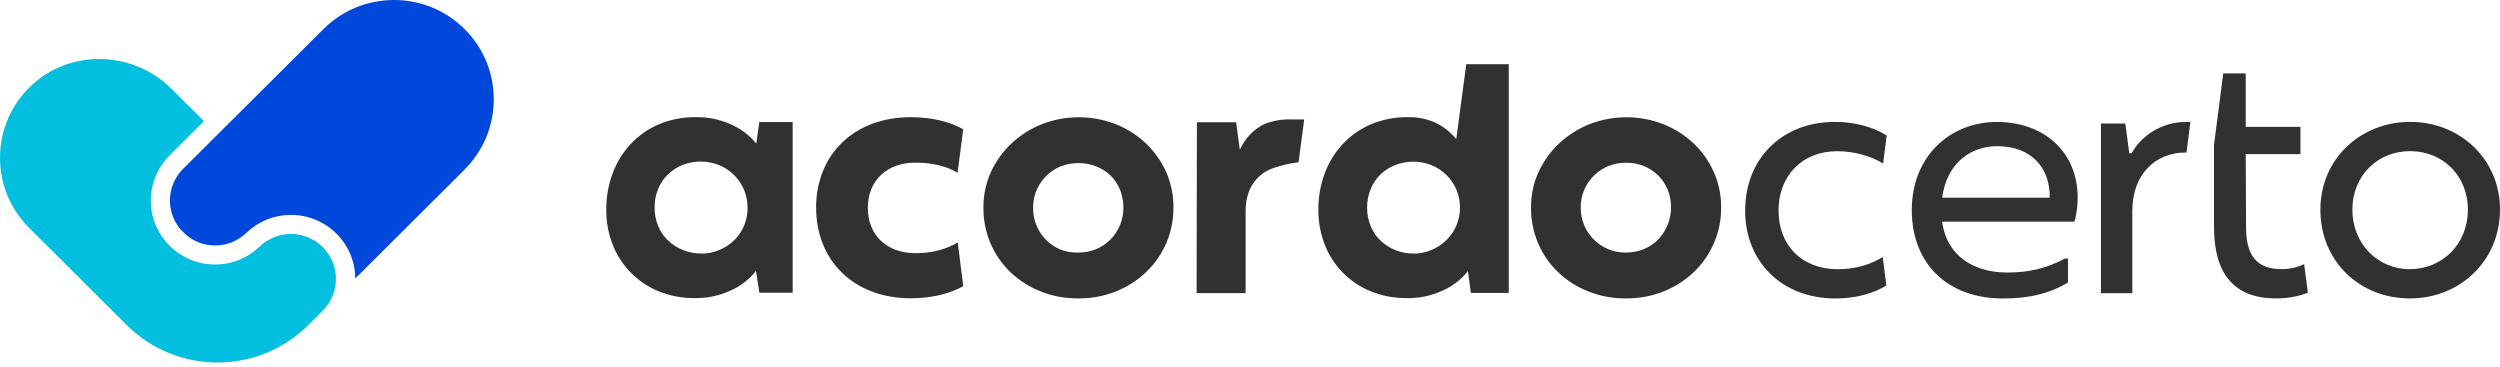 <svg width="150" height="22" viewBox="0 0 150 22" fill="none" xmlns="http://www.w3.org/2000/svg">
<g clip-path="url(#clip0_1894_2271)">
<path d="M5.951 3.541C4.454 3.541 2.971 4.084 1.83 5.179C0.666 6.298 0.017 7.802 0 9.413C-0.013 11.024 0.609 12.539 1.753 13.677L7.609 19.509C10.61 22.497 15.491 22.497 18.491 19.509L19.366 18.638C19.878 18.129 20.157 17.453 20.157 16.732C20.157 16.3 20.052 15.868 19.851 15.486C19.767 15.322 19.662 15.168 19.544 15.027C19.487 14.957 19.43 14.89 19.366 14.826C19.215 14.676 19.05 14.548 18.872 14.441C18.841 14.421 18.811 14.404 18.781 14.387C18.377 14.16 17.923 14.039 17.456 14.039C16.732 14.039 16.053 14.321 15.541 14.826C15.003 15.332 14.344 15.667 13.631 15.804C13.392 15.848 13.15 15.871 12.901 15.871C11.875 15.871 10.913 15.473 10.186 14.753L10.176 14.743L10.166 14.733C10.146 14.713 10.129 14.692 10.112 14.676C10.085 14.649 10.058 14.622 10.035 14.595C10.021 14.582 10.011 14.568 10.001 14.555C9.971 14.518 9.937 14.485 9.907 14.448C9.904 14.444 9.9 14.438 9.897 14.434C9.345 13.758 9.046 12.92 9.046 12.036C9.046 11.282 9.264 10.566 9.668 9.949C9.671 9.943 9.675 9.939 9.678 9.932C9.705 9.892 9.732 9.855 9.759 9.815C9.769 9.802 9.779 9.785 9.789 9.772C9.813 9.742 9.836 9.711 9.86 9.681C9.877 9.661 9.893 9.638 9.91 9.618C9.93 9.594 9.951 9.571 9.971 9.547C9.994 9.52 10.015 9.497 10.038 9.47C10.065 9.44 10.092 9.413 10.119 9.386C10.136 9.37 10.152 9.35 10.169 9.333L12.238 7.269L10.29 5.33C9.096 4.141 7.515 3.541 5.948 3.541" fill="#02BEDF"/>
<path d="M27.873 10.17C29.003 9.045 29.626 7.547 29.626 5.956C29.626 4.365 29.003 2.868 27.873 1.742C25.539 -0.582 21.744 -0.579 19.41 1.742L13.863 7.266L12.211 8.911L10.983 10.133C10.956 10.16 10.929 10.194 10.902 10.22C10.869 10.257 10.832 10.294 10.802 10.331C10.775 10.364 10.751 10.398 10.724 10.435C10.697 10.472 10.667 10.508 10.64 10.549C10.623 10.575 10.61 10.602 10.593 10.629C10.563 10.679 10.532 10.726 10.505 10.78C10.495 10.796 10.492 10.81 10.482 10.827C10.448 10.89 10.418 10.954 10.391 11.021C10.391 11.021 10.391 11.028 10.391 11.031C10.068 11.832 10.149 12.756 10.633 13.493C10.633 13.496 10.637 13.5 10.64 13.503C10.68 13.567 10.727 13.624 10.775 13.684C10.785 13.697 10.791 13.707 10.802 13.721C10.855 13.788 10.912 13.851 10.976 13.912C10.976 13.912 10.983 13.918 10.986 13.922L11.007 13.942C11.451 14.387 12.026 14.655 12.645 14.716C12.732 14.726 12.823 14.729 12.914 14.729C13.005 14.729 13.092 14.726 13.18 14.716C13.2 14.716 13.223 14.709 13.244 14.706C13.311 14.699 13.378 14.689 13.442 14.675C13.479 14.669 13.513 14.659 13.55 14.649C13.6 14.635 13.647 14.625 13.698 14.612C13.738 14.598 13.778 14.582 13.819 14.568C13.859 14.555 13.903 14.541 13.943 14.525C13.984 14.508 14.021 14.488 14.061 14.468C14.101 14.448 14.142 14.431 14.179 14.411C14.219 14.391 14.256 14.364 14.296 14.341C14.334 14.32 14.371 14.3 14.404 14.277C14.444 14.25 14.478 14.223 14.515 14.193C14.549 14.166 14.582 14.146 14.616 14.119C14.65 14.093 14.68 14.062 14.714 14.032C14.747 14.002 14.784 13.972 14.815 13.942C15.531 13.265 16.47 12.893 17.462 12.893C18.128 12.893 18.781 13.064 19.349 13.386C19.648 13.55 19.931 13.764 20.187 14.016C20.288 14.116 20.378 14.22 20.466 14.33C20.624 14.525 20.762 14.732 20.88 14.957C20.917 15.024 20.947 15.094 20.981 15.165C20.987 15.181 20.994 15.201 21.004 15.218C21.028 15.272 21.048 15.322 21.068 15.376C21.078 15.402 21.088 15.432 21.095 15.459C21.112 15.503 21.125 15.546 21.142 15.593C21.152 15.623 21.159 15.657 21.169 15.687C21.182 15.731 21.192 15.771 21.206 15.814C21.213 15.848 21.22 15.881 21.226 15.915C21.236 15.955 21.246 15.999 21.253 16.039C21.26 16.072 21.263 16.109 21.27 16.143C21.277 16.183 21.283 16.223 21.287 16.267C21.29 16.303 21.293 16.337 21.297 16.374C21.3 16.414 21.307 16.454 21.307 16.494C21.307 16.531 21.307 16.568 21.31 16.605C21.31 16.638 21.314 16.675 21.314 16.709L27.877 10.174L27.873 10.17Z" fill="#0048DB"/>
<path d="M41.712 17.884C40.956 17.898 40.202 17.757 39.499 17.472C38.867 17.207 38.295 16.819 37.817 16.326C37.353 15.844 36.989 15.275 36.751 14.652C36.498 13.992 36.37 13.292 36.377 12.585C36.37 11.848 36.498 11.114 36.751 10.424C36.989 9.771 37.353 9.168 37.827 8.656C38.301 8.147 38.873 7.741 39.512 7.467C40.215 7.168 40.972 7.021 41.733 7.031C42.446 7.014 43.156 7.155 43.808 7.443C44.42 7.698 44.962 8.103 45.379 8.616L45.557 7.323H47.559V17.566H45.561L45.359 16.253C44.949 16.779 44.407 17.191 43.791 17.449C43.139 17.747 42.432 17.894 41.716 17.887M42.076 15.218C42.456 15.218 42.833 15.144 43.179 14.993C43.512 14.853 43.815 14.652 44.071 14.397C44.582 13.885 44.864 13.184 44.854 12.461C44.854 12.086 44.78 11.714 44.636 11.369C44.491 11.041 44.289 10.742 44.033 10.491C43.778 10.237 43.475 10.039 43.142 9.905C42.792 9.764 42.415 9.691 42.039 9.694C41.672 9.694 41.305 9.761 40.962 9.895C40.633 10.022 40.333 10.217 40.078 10.461C39.825 10.706 39.623 11.004 39.492 11.329C39.344 11.687 39.27 12.069 39.277 12.458C39.274 12.839 39.347 13.218 39.492 13.57C39.627 13.898 39.832 14.196 40.091 14.437C40.347 14.682 40.653 14.876 40.982 15.003C41.329 15.144 41.699 15.214 42.076 15.211V15.218Z" fill="#313131"/>
<path d="M64.685 17.904C63.921 17.911 63.161 17.77 62.451 17.492C61.782 17.228 61.169 16.843 60.645 16.35C59.578 15.332 58.986 13.918 59.006 12.448C59 11.711 59.154 10.981 59.461 10.307C59.76 9.661 60.184 9.078 60.705 8.592C61.23 8.103 61.842 7.715 62.512 7.45C63.934 6.897 65.512 6.897 66.938 7.45C67.608 7.711 68.217 8.1 68.742 8.592C69.256 9.078 69.673 9.661 69.963 10.307C70.262 10.981 70.413 11.711 70.407 12.448C70.413 13.195 70.262 13.935 69.963 14.622C69.673 15.272 69.26 15.858 68.742 16.35C68.22 16.839 67.608 17.228 66.938 17.492C66.222 17.774 65.458 17.915 64.688 17.904M64.685 15.154C65.051 15.154 65.411 15.091 65.751 14.957C66.07 14.826 66.363 14.632 66.609 14.391C67.127 13.875 67.413 13.175 67.403 12.448C67.403 12.083 67.335 11.718 67.201 11.376C67.07 11.058 66.874 10.77 66.632 10.528C66.383 10.294 66.091 10.107 65.768 9.982C65.428 9.849 65.068 9.782 64.705 9.785C64.338 9.785 63.978 9.849 63.638 9.982C63.316 10.113 63.026 10.304 62.781 10.549C62.535 10.793 62.337 11.081 62.199 11.396C62.054 11.734 61.983 12.1 61.987 12.468C61.983 12.84 62.054 13.208 62.199 13.55C62.333 13.871 62.532 14.163 62.781 14.411C63.026 14.652 63.316 14.846 63.632 14.977C63.968 15.104 64.328 15.165 64.685 15.154Z" fill="#313131"/>
<path d="M84.437 17.884C83.68 17.898 82.927 17.757 82.223 17.472C80.955 16.95 79.963 15.928 79.475 14.652C79.223 13.992 79.095 13.292 79.102 12.585C79.095 11.848 79.223 11.115 79.475 10.425C79.714 9.771 80.078 9.169 80.552 8.656C81.026 8.147 81.598 7.742 82.237 7.467C82.94 7.169 83.693 7.021 84.458 7.031C85.063 7.011 85.665 7.139 86.21 7.403C86.657 7.634 87.054 7.956 87.377 8.341L87.976 3.853H90.526V17.576H88.252L88.077 16.263C87.663 16.789 87.118 17.201 86.499 17.459C85.853 17.75 85.151 17.898 84.44 17.888M84.8 15.218C85.181 15.218 85.557 15.144 85.904 14.994C86.237 14.853 86.54 14.652 86.795 14.397C87.047 14.149 87.246 13.855 87.384 13.53C87.673 12.84 87.673 12.066 87.384 11.376C87.242 11.048 87.041 10.749 86.785 10.498C86.529 10.244 86.227 10.046 85.894 9.912C85.544 9.771 85.167 9.698 84.791 9.701C84.424 9.701 84.057 9.768 83.714 9.902C83.384 10.029 83.081 10.224 82.829 10.468C82.577 10.713 82.375 11.011 82.244 11.336C82.096 11.694 82.022 12.076 82.028 12.464C82.022 12.846 82.096 13.225 82.244 13.577C82.379 13.905 82.583 14.203 82.843 14.444C83.099 14.689 83.405 14.883 83.734 15.01C84.074 15.148 84.437 15.215 84.804 15.211H84.797L84.8 15.218Z" fill="#313131"/>
<path d="M97.543 17.904C96.779 17.911 96.022 17.77 95.313 17.492C94.643 17.231 94.031 16.843 93.506 16.35C92.992 15.861 92.578 15.275 92.299 14.622C92.002 13.935 91.855 13.195 91.862 12.448C91.855 11.711 92.009 10.977 92.319 10.307C92.618 9.661 93.042 9.078 93.563 8.592C94.088 8.103 94.7 7.715 95.37 7.45C96.793 6.897 98.371 6.897 99.797 7.45C100.466 7.715 101.078 8.1 101.603 8.592C102.118 9.078 102.532 9.661 102.821 10.307C103.124 10.981 103.275 11.711 103.268 12.448C103.275 13.195 103.124 13.938 102.821 14.622C102.535 15.272 102.122 15.861 101.603 16.35C101.078 16.839 100.466 17.228 99.797 17.492C99.08 17.774 98.313 17.915 97.543 17.904ZM97.543 15.154C97.909 15.154 98.269 15.091 98.609 14.957C98.933 14.826 99.225 14.632 99.474 14.391C100.244 13.587 100.473 12.408 100.059 11.376C99.928 11.058 99.737 10.77 99.49 10.528C99.245 10.284 98.952 10.093 98.632 9.962C98.293 9.828 97.93 9.761 97.567 9.765C97.203 9.765 96.843 9.828 96.503 9.962C96.181 10.093 95.888 10.284 95.639 10.528C95.393 10.773 95.198 11.061 95.06 11.376C94.912 11.714 94.838 12.079 94.845 12.448C94.829 13.543 95.488 14.538 96.507 14.957C96.836 15.087 97.19 15.158 97.547 15.154" fill="#313131"/>
<path d="M71.81 7.336H74.168L74.391 8.991C74.67 8.345 75.164 7.809 75.79 7.477C76.335 7.246 76.924 7.139 77.515 7.166H78.252L77.913 9.738C77.421 9.795 76.94 9.902 76.473 10.06C76.147 10.16 75.847 10.324 75.588 10.549C75.322 10.787 75.111 11.078 74.969 11.403C74.804 11.815 74.724 12.254 74.737 12.696V17.587H71.797L71.814 7.333L71.81 7.336Z" fill="#313131"/>
<path d="M48.965 12.468C48.965 9.296 51.219 7.031 54.647 7.031C55.925 7.031 57.021 7.313 57.792 7.758L57.455 10.364C56.806 9.979 55.965 9.758 54.912 9.758C53.227 9.758 52.07 10.83 52.07 12.464C52.07 14.099 53.187 15.191 54.932 15.191C55.989 15.191 56.816 14.93 57.465 14.548L57.795 17.171C57.025 17.596 55.948 17.898 54.67 17.898C51.199 17.898 48.968 15.613 48.968 12.461L48.965 12.468Z" fill="#313131"/>
<path d="M104.711 12.619C104.711 9.547 106.894 7.313 110.1 7.313C111.3 7.313 112.421 7.631 113.201 8.131L112.986 9.815C112.306 9.377 111.28 9.072 110.217 9.072C108.156 9.072 106.712 10.529 106.712 12.623C106.712 14.716 108.095 16.153 110.278 16.153C111.321 16.153 112.283 15.858 112.962 15.419L113.181 17.131C112.401 17.61 111.338 17.908 110.136 17.908C106.874 17.908 104.707 15.674 104.707 12.623L104.711 12.619Z" fill="#313131"/>
<path d="M124.459 13.299H116.527C116.827 15.453 118.529 16.351 120.433 16.351C121.735 16.351 122.758 16.113 123.898 15.514H124.079V16.951C122.899 17.647 121.678 17.909 120.174 17.909C116.87 17.909 114.707 15.835 114.707 12.603C114.707 9.37 117.012 7.317 119.814 7.317C122.616 7.317 124.661 9.092 124.661 11.866C124.661 12.284 124.6 12.884 124.459 13.303V13.299ZM122.98 11.584C122.899 10.01 121.839 8.771 119.834 8.771C118.273 8.771 116.81 9.749 116.53 11.862H122.98V11.584Z" fill="#313131"/>
<path d="M126.051 7.411H127.518L127.756 9.193H127.898C128.46 8.174 129.64 7.337 131.124 7.317H131.423L131.191 9.153H131.104C129.382 9.153 127.939 10.409 127.939 12.643V17.59H126.055V7.414L126.051 7.411Z" fill="#313131"/>
<path d="M138.468 17.567C137.845 17.805 137.206 17.905 136.564 17.905C134.061 17.905 132.84 16.448 132.84 13.618V8.69L133.395 4.403H134.744V7.612H138.027V9.246H134.744L134.764 13.634C134.764 15.289 135.366 16.147 136.887 16.147C137.489 16.147 137.906 16.006 138.249 15.848L138.471 17.564L138.468 17.567Z" fill="#313131"/>
<path d="M139.223 12.579C139.223 9.527 141.644 7.313 144.611 7.313C147.578 7.313 150 9.527 150 12.579C150 15.63 147.615 17.905 144.591 17.905C141.567 17.905 139.223 15.671 139.223 12.579ZM148.073 12.579C148.073 10.526 146.552 9.068 144.608 9.068C142.664 9.068 141.143 10.526 141.143 12.579C141.143 14.632 142.664 16.15 144.588 16.15C146.512 16.15 148.073 14.672 148.073 12.579Z" fill="#313131"/>
</g>
<defs>
<clipPath id="clip0_1894_2271">
<rect width="150" height="21.75" fill="white"/>
</clipPath>
</defs>
</svg>
